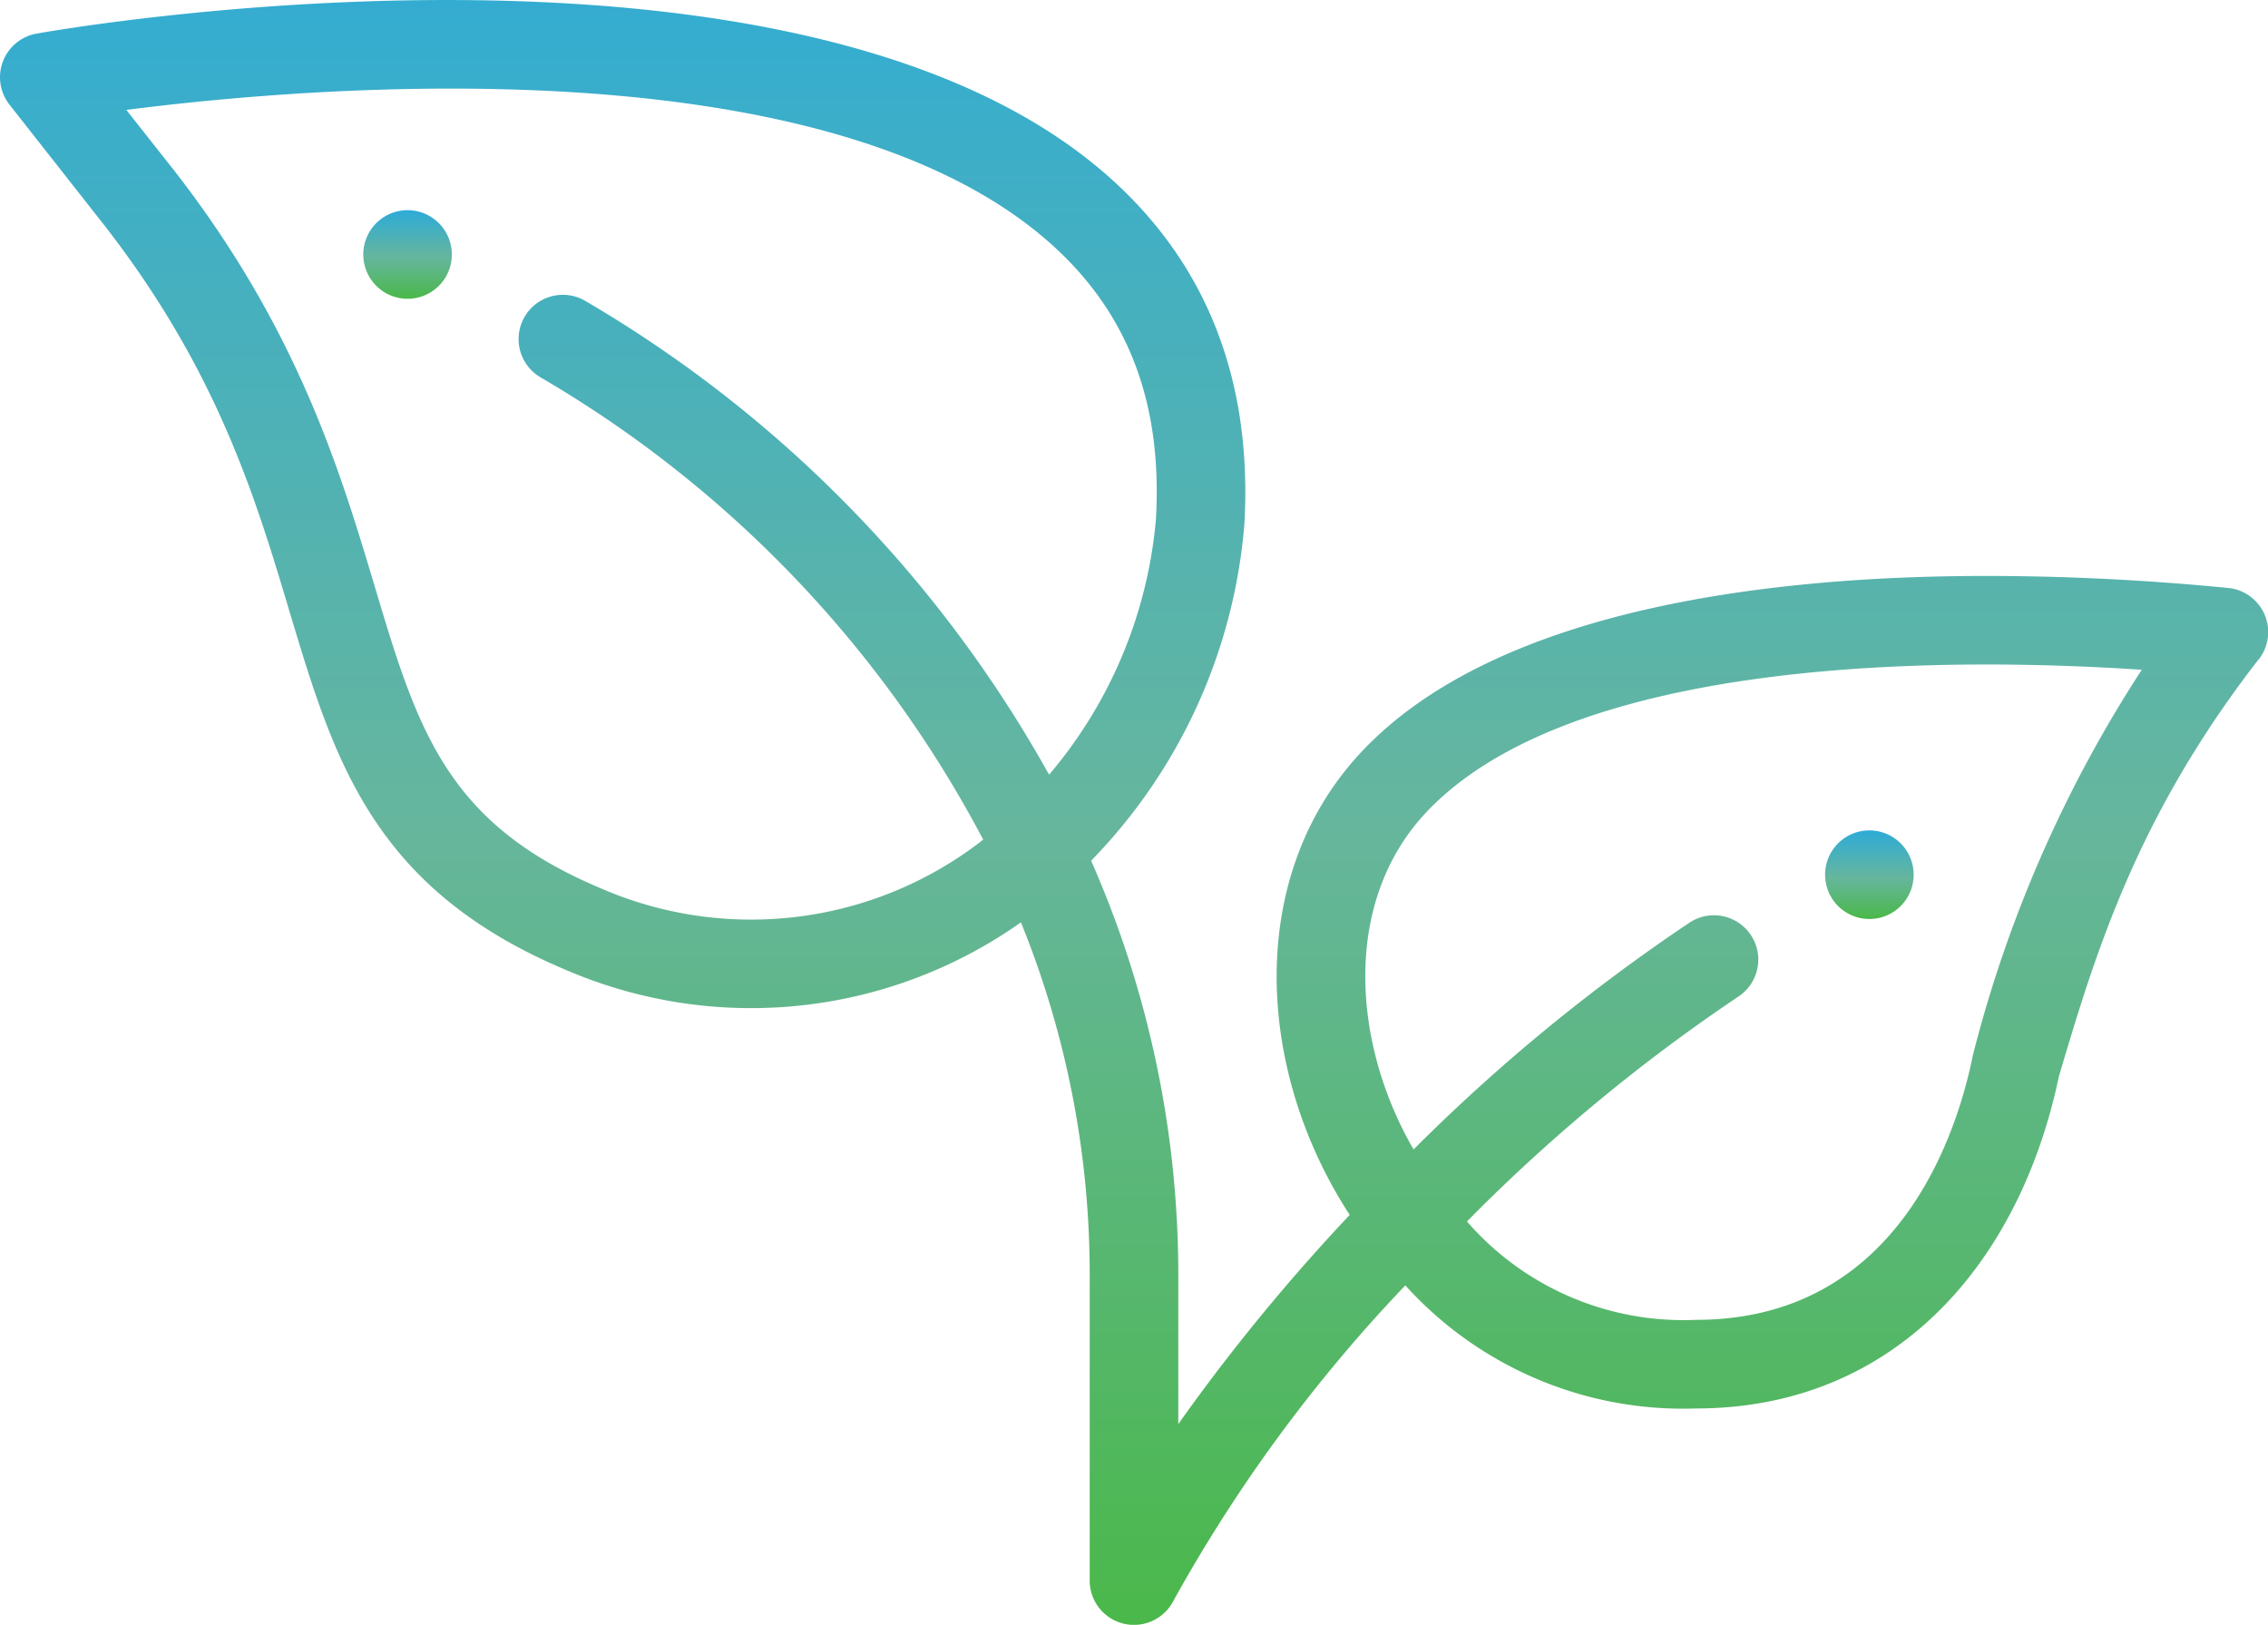 <svg xmlns="http://www.w3.org/2000/svg" xmlns:xlink="http://www.w3.org/1999/xlink" width="94.528" height="67.713" viewBox="0 0 94.528 67.713">
  <defs>
    <linearGradient id="linear-gradient" x1="0.5" x2="0.5" y2="1" gradientUnits="objectBoundingBox">
      <stop offset="0" stop-color="#2dabd8"/>
      <stop offset="0.537" stop-color="#66b69d"/>
      <stop offset="1" stop-color="#4ab849"/>
    </linearGradient>
  </defs>
  <g id="leaf" transform="translate(0.001 -0.498)">
    <path id="Path_1950" data-name="Path 1950" d="M415.693,189.78a1.846,1.846,0,1,1-1.846-1.846A1.847,1.847,0,0,1,415.693,189.78Zm0,0" transform="translate(-335.934 -152.83)" fill="url(#linear-gradient)"/>
    <path id="Path_1951" data-name="Path 1951" d="M85.693,49.78a1.846,1.846,0,1,1-1.846-1.846A1.847,1.847,0,0,1,85.693,49.78Zm0,0" transform="translate(-66.861 -38.677)" fill="url(#linear-gradient)"/>
    <path id="Path_1952" data-name="Path 1952" d="M92.862,25c-3.408-.334-6.8-.5-10.076-.5-8.722,0-20.316,1.267-26.019,7.306-4.86,5.148-4.458,13.263-.513,19.322a81.155,81.155,0,0,0-7.145,8.716V53.567a42.749,42.749,0,0,0-3.633-17.2,22.726,22.726,0,0,0,6.387-14.016c.348-6.08-1.619-11.011-5.847-14.657C32.787-3.716,1.775,1.846,1.47,1.909A1.847,1.847,0,0,0,.394,4.858l4,5.088c4.674,6.026,6.261,11.322,7.661,16,1.861,6.211,3.468,11.575,11.507,14.962A19.487,19.487,0,0,0,42.55,38.935a38.952,38.952,0,0,1,2.867,14.632v12.8a1.846,1.846,0,0,0,3.485.85,63.712,63.712,0,0,1,9.669-13.152A15.61,15.61,0,0,0,70.68,59.194c8.272,0,13.493-6.021,15.131-13.836C87.312,40.3,89.027,34.564,94.117,28L94.124,28A1.847,1.847,0,0,0,92.862,25ZM25,37.5c-6.435-2.711-7.615-6.653-9.4-12.62-1.419-4.735-3.185-10.629-8.288-17.208L5.264,5.078c7.857-1.007,28.859-2.766,38.341,5.41,3.359,2.9,4.855,6.707,4.572,11.649a18.976,18.976,0,0,1-4.453,10.645A52.379,52.379,0,0,0,24.409,13.047a1.846,1.846,0,1,0-1.879,3.178A48.427,48.427,0,0,1,40.978,35.49,15.706,15.706,0,0,1,25,37.5Zm57.253,6.882c-.015.05-.028.1-.038.153-.678,3.3-3.158,10.966-11.529,10.966a11.952,11.952,0,0,1-9.546-4.1,73.13,73.13,0,0,1,11.3-9.363,1.846,1.846,0,0,0-2.009-3.1A76.237,76.237,0,0,0,58.915,48.4c-2.578-4.453-2.966-10.349.538-14.06,4.8-5.082,15.338-6.149,23.333-6.149,2.12,0,4.288.074,6.48.219A53.618,53.618,0,0,0,82.249,44.383Zm0,0" transform="translate(0 0)" fill="url(#linear-gradient)"/>
  </g>
</svg>
